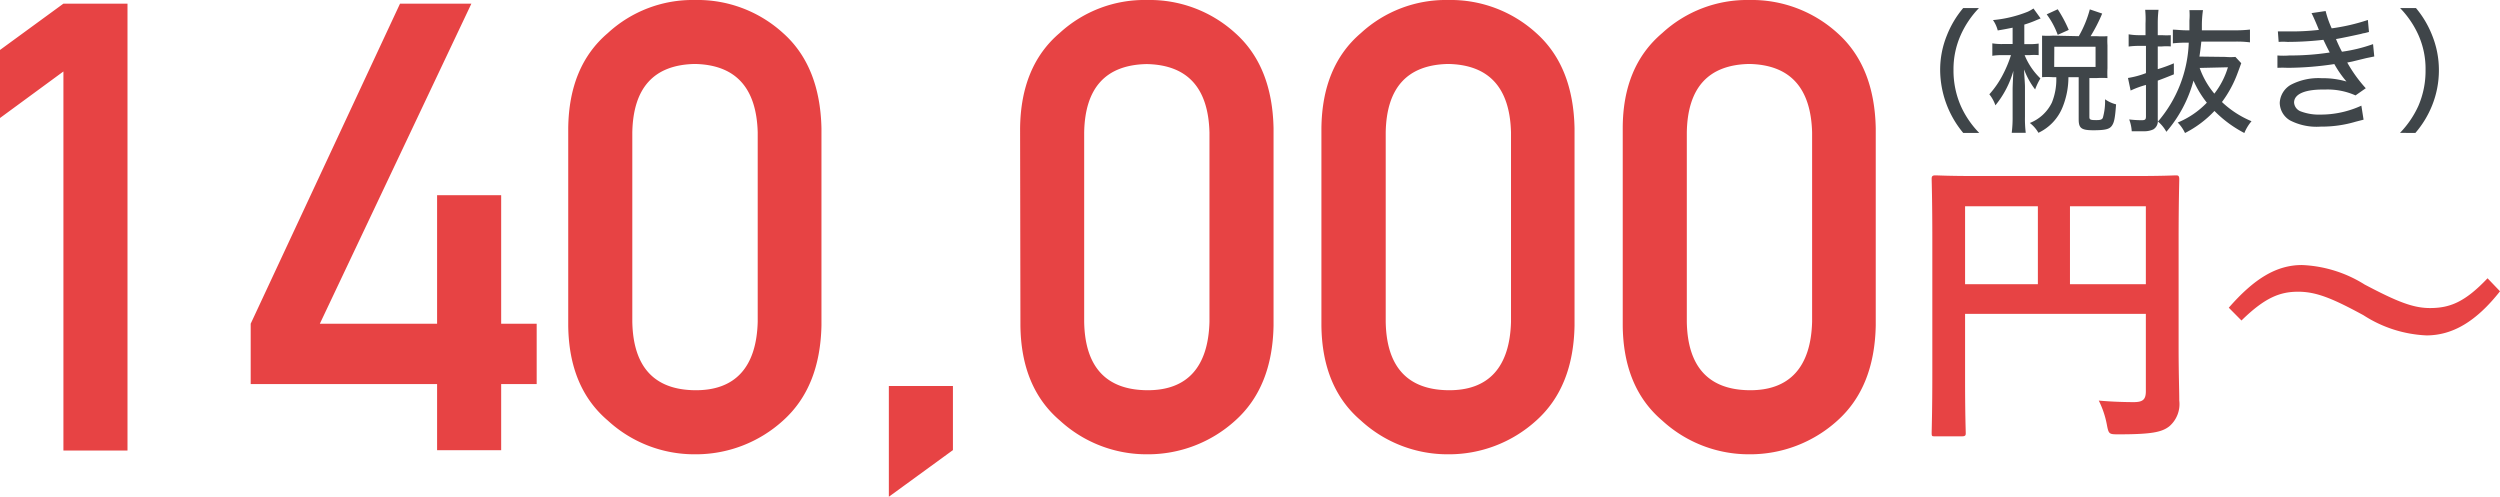 <svg xmlns="http://www.w3.org/2000/svg" viewBox="0 0 226.67 45.08"><g data-name="レイヤー 2"><g data-name="レイヤー 3"><path d="M178 12.05a9 9 0 01-2.09-5.7 8.27 8.27 0 01.61-3.14A8.86 8.86 0 01178 .73h1.43a8.48 8.48 0 00-1.66 2.46 7.57 7.57 0 00-.65 3.16 8 8 0 00.66 3.25 8.45 8.45 0 001.67 2.45zm4.48-9.54c-.45.09-.68.14-1.35.25a2.87 2.87 0 00-.43-.94 11.18 11.18 0 003.16-.76 3.86 3.86 0 00.51-.29l.65.9-.32.13a9.93 9.93 0 01-1.16.43V4h.46a4.69 4.69 0 00.84-.05V5a4.83 4.83 0 00-.84 0h-.43A6.1 6.1 0 00185 7.11a5.62 5.62 0 00-.48 1 7 7 0 01-1-1.81c0 .37.08 1.2.08 1.57v2.71a10.54 10.54 0 00.07 1.46h-1.27a10.93 10.93 0 00.08-1.46V8.1c0-.3.05-1.28.07-1.68a8.69 8.69 0 01-1.63 3.13 3.29 3.29 0 00-.55-1 8.41 8.41 0 001.24-1.81 10.65 10.65 0 00.72-1.74h-.69a5.3 5.3 0 00-1 .06V3.93a5.3 5.3 0 001 .06h.84zm6 .77a10 10 0 001-2.43l1.12.38a14.46 14.46 0 01-1.05 2.05h.53a7.43 7.43 0 001 0 6.78 6.78 0 000 .83v2.08a8.45 8.45 0 000 .89 7.34 7.34 0 00-1 0h-.64v3.51c0 .26.08.3.64.3.36 0 .51-.05.58-.21a5.42 5.42 0 00.2-1.68 2.89 2.89 0 001 .46c-.09 1.25-.17 1.64-.38 1.94s-.57.41-1.68.41-1.33-.2-1.33-1V7h-.93a7.27 7.27 0 01-.54 2.74 4.36 4.36 0 01-2.18 2.3 3 3 0 00-.78-.89 3.74 3.74 0 002-1.85 5.61 5.61 0 00.4-2.3h-.29a6.9 6.9 0 00-1 0V3.23a7.15 7.15 0 001 0zm-1.91-.12a7.19 7.19 0 00-1-1.86l1-.46a12.14 12.14 0 011 1.87zm-.32 2.91H190V4.24h-3.74zM194 4.16a6.85 6.85 0 00-1 .06V3.11a5.47 5.47 0 001 .08h.53V2.13a8.75 8.75 0 00-.03-1.24h1.21a10.27 10.27 0 00-.07 1.21v1.09h.4a6 6 0 00.78 0v1.02a5.08 5.08 0 00-.79 0h-.39v2.06a13.46 13.46 0 001.46-.53v1c-.74.3-1 .4-1.46.57v3.56a.87.87 0 01-.4.86 1.94 1.94 0 01-.88.17h-1.08a3.61 3.61 0 00-.23-1.07 10.09 10.09 0 001.11.07c.34 0 .41-.06.41-.35V7.7a8.47 8.47 0 00-1.39.51l-.24-1.14a8 8 0 001.63-.44V4.16zm7.78 1a5 5 0 00.9 0l.53.57c-.07.18-.07.2-.31.84a10.38 10.38 0 01-1.44 2.68 8.81 8.81 0 002.68 1.74 4 4 0 00-.65 1.07 10.79 10.79 0 01-2.71-2 9.75 9.75 0 01-2.67 2 3.46 3.46 0 00-.66-.95 7.74 7.74 0 002.64-1.8 9.16 9.16 0 01-1.21-2 11.81 11.81 0 01-2.46 4.64 3.27 3.27 0 00-.76-.93 11.6 11.6 0 002.79-7.15h-.15a10.16 10.16 0 00-1.29.06V2.69c.35 0 .73.06 1.3.06h.2v-.89a5.78 5.78 0 000-.94h1.23a9.63 9.63 0 00-.1 1.26v.57h3.05a11.36 11.36 0 001.31-.07v1.16a9.33 9.33 0 00-1.29-.07h-3.12c-.06.57-.09.81-.17 1.36zm-2.34 1a7.5 7.5 0 001.33 2.33A7.25 7.25 0 00202 6.1zm7.09-3.31h1.2a22 22 0 002.52-.14c-.23-.58-.57-1.35-.67-1.52l1.28-.19a8.88 8.88 0 00.55 1.57 17.92 17.92 0 003.28-.76l.1 1.09-.39.1a1.5 1.5 0 00-.31.07c-.62.14-1.86.4-2.29.47a12 12 0 00.54 1.15 14.07 14.07 0 002.82-.69l.11 1.12-.73.15-1.27.31-.45.09A12.65 12.65 0 00214.5 8l-.93.65a6.22 6.22 0 00-2.8-.53C209 8.09 208 8.52 208 9.3a.92.92 0 00.58.79 4.67 4.67 0 001.83.3 8.83 8.83 0 003.69-.81l.2 1.27-.7.18a10.81 10.81 0 01-3.18.45 5.26 5.26 0 01-2.78-.56 1.88 1.88 0 01-.94-1.6 2 2 0 011-1.63 5.41 5.41 0 012.81-.6 7.69 7.69 0 012.24.3 9.53 9.53 0 01-1.1-1.58 29 29 0 01-4.25.34 8.51 8.51 0 00-.91 0V5.03a7.1 7.1 0 001.08 0 23.64 23.64 0 003.66-.27c-.14-.28-.2-.37-.57-1.15a29.11 29.11 0 01-3.26.19 5.14 5.14 0 00-.8 0zm11.07 9.2a8.66 8.66 0 001.67-2.45 8 8 0 00.65-3.25 7.5 7.5 0 00-.64-3.16 8.54 8.54 0 00-1.67-2.46h1.44a8.86 8.86 0 011.47 2.48 8.39 8.39 0 01.61 3.14 8.54 8.54 0 01-.62 3.22 8.86 8.86 0 01-1.51 2.48z" fill="#3f4549"/><path d="M0 10.7V4.53L5.75.33h5.81v40.52H5.75V6.48zm22.73 18.65L36.27.33h6.47L29 29.35h10.63V17.7h5.81v11.65h3.22v5.47h-3.22v6h-5.81v-6h-16.9zm28.79-17.71Q51.58 6 55.11 3A11.34 11.34 0 0163 0a11.51 11.51 0 018 3c2.25 2 3.4 4.9 3.48 8.64v17.87c-.08 3.73-1.23 6.6-3.48 8.62a11.75 11.75 0 01-8 3.06 11.58 11.58 0 01-7.89-3.06q-3.53-3-3.59-8.62zM68.7 12q-.17-6.09-5.7-6.2-5.55.11-5.67 6.2v17.18c.08 4.1 2 6.16 5.67 6.2s5.59-2.1 5.7-6.2zm11.89 23h5.81v5.81l-5.81 4.23zm11.9-23.36Q92.55 6 96.07 3A11.37 11.37 0 01104 0a11.53 11.53 0 018 3q3.36 3 3.47 8.64v17.87q-.1 5.6-3.47 8.62a11.77 11.77 0 01-8 3.06 11.61 11.61 0 01-7.9-3.06q-3.52-3-3.58-8.62zm17.17.37q-.16-6.09-5.69-6.2-5.56.11-5.67 6.2v17.17c.07 4.1 2 6.16 5.67 6.2s5.58-2.1 5.69-6.2zm10.15-.37Q119.87 6 123.39 3a11.37 11.37 0 017.9-3 11.53 11.53 0 018 3q3.36 3 3.47 8.64v17.87q-.1 5.6-3.47 8.62a11.77 11.77 0 01-8 3.06 11.61 11.61 0 01-7.9-3.06q-3.52-3-3.58-8.62zM137 12q-.16-6.09-5.69-6.2-5.56.11-5.67 6.2v17.18c.07 4.1 2 6.16 5.67 6.2s5.58-2.1 5.69-6.2zm10.13-.36q0-5.61 3.58-8.64a11.36 11.36 0 017.89-3 11.56 11.56 0 018 3q3.36 3 3.47 8.64v17.87q-.11 5.6-3.47 8.62a11.79 11.79 0 01-8 3.06 11.6 11.6 0 01-7.89-3.06q-3.53-3-3.58-8.62zm17.17.36q-.17-6.09-5.7-6.2-5.55.11-5.66 6.2v17.18c.07 4.1 2 6.16 5.66 6.2s5.59-2.1 5.7-6.2zm33.23 19.46c0 2.45.06 3.9.06 4.86a2.65 2.65 0 01-.9 2.33c-.67.53-1.6.73-4.57.73-.9 0-.93 0-1.1-.9a8.16 8.16 0 00-.73-2.16c1.18.11 2.5.14 3.17.14.85 0 1.1-.25 1.1-1v-7h-16.39v6c0 3.06.06 4.63.06 4.8s0 .3-.34.3h-2.44c-.28 0-.31 0-.31-.3s.06-1.91.06-5.5v-12c0-3.59-.06-5.35-.06-5.52s0-.34.31-.34 1.15.06 3.82.06h14.22c2.67 0 3.62-.06 3.79-.06s.31 0 .31.34-.06 2.05-.06 5.64zm-12.76-5.69V18.7h-6.6v7.07zm2.91-7.07v7.07h6.88V18.7zm14.4 9.2c2.28-2.61 4.3-3.87 6.63-3.87a11.54 11.54 0 015.69 1.77c2.92 1.54 4.38 2.13 5.92 2.13 1.77 0 3.15-.51 5.22-2.7l1.13 1.18c-2.19 2.78-4.33 4-6.68 4a11.41 11.41 0 01-5.7-1.83c-2.83-1.54-4.29-2.13-5.92-2.13s-3 .51-5.14 2.61z" fill="#e74344"/></g></g></svg>